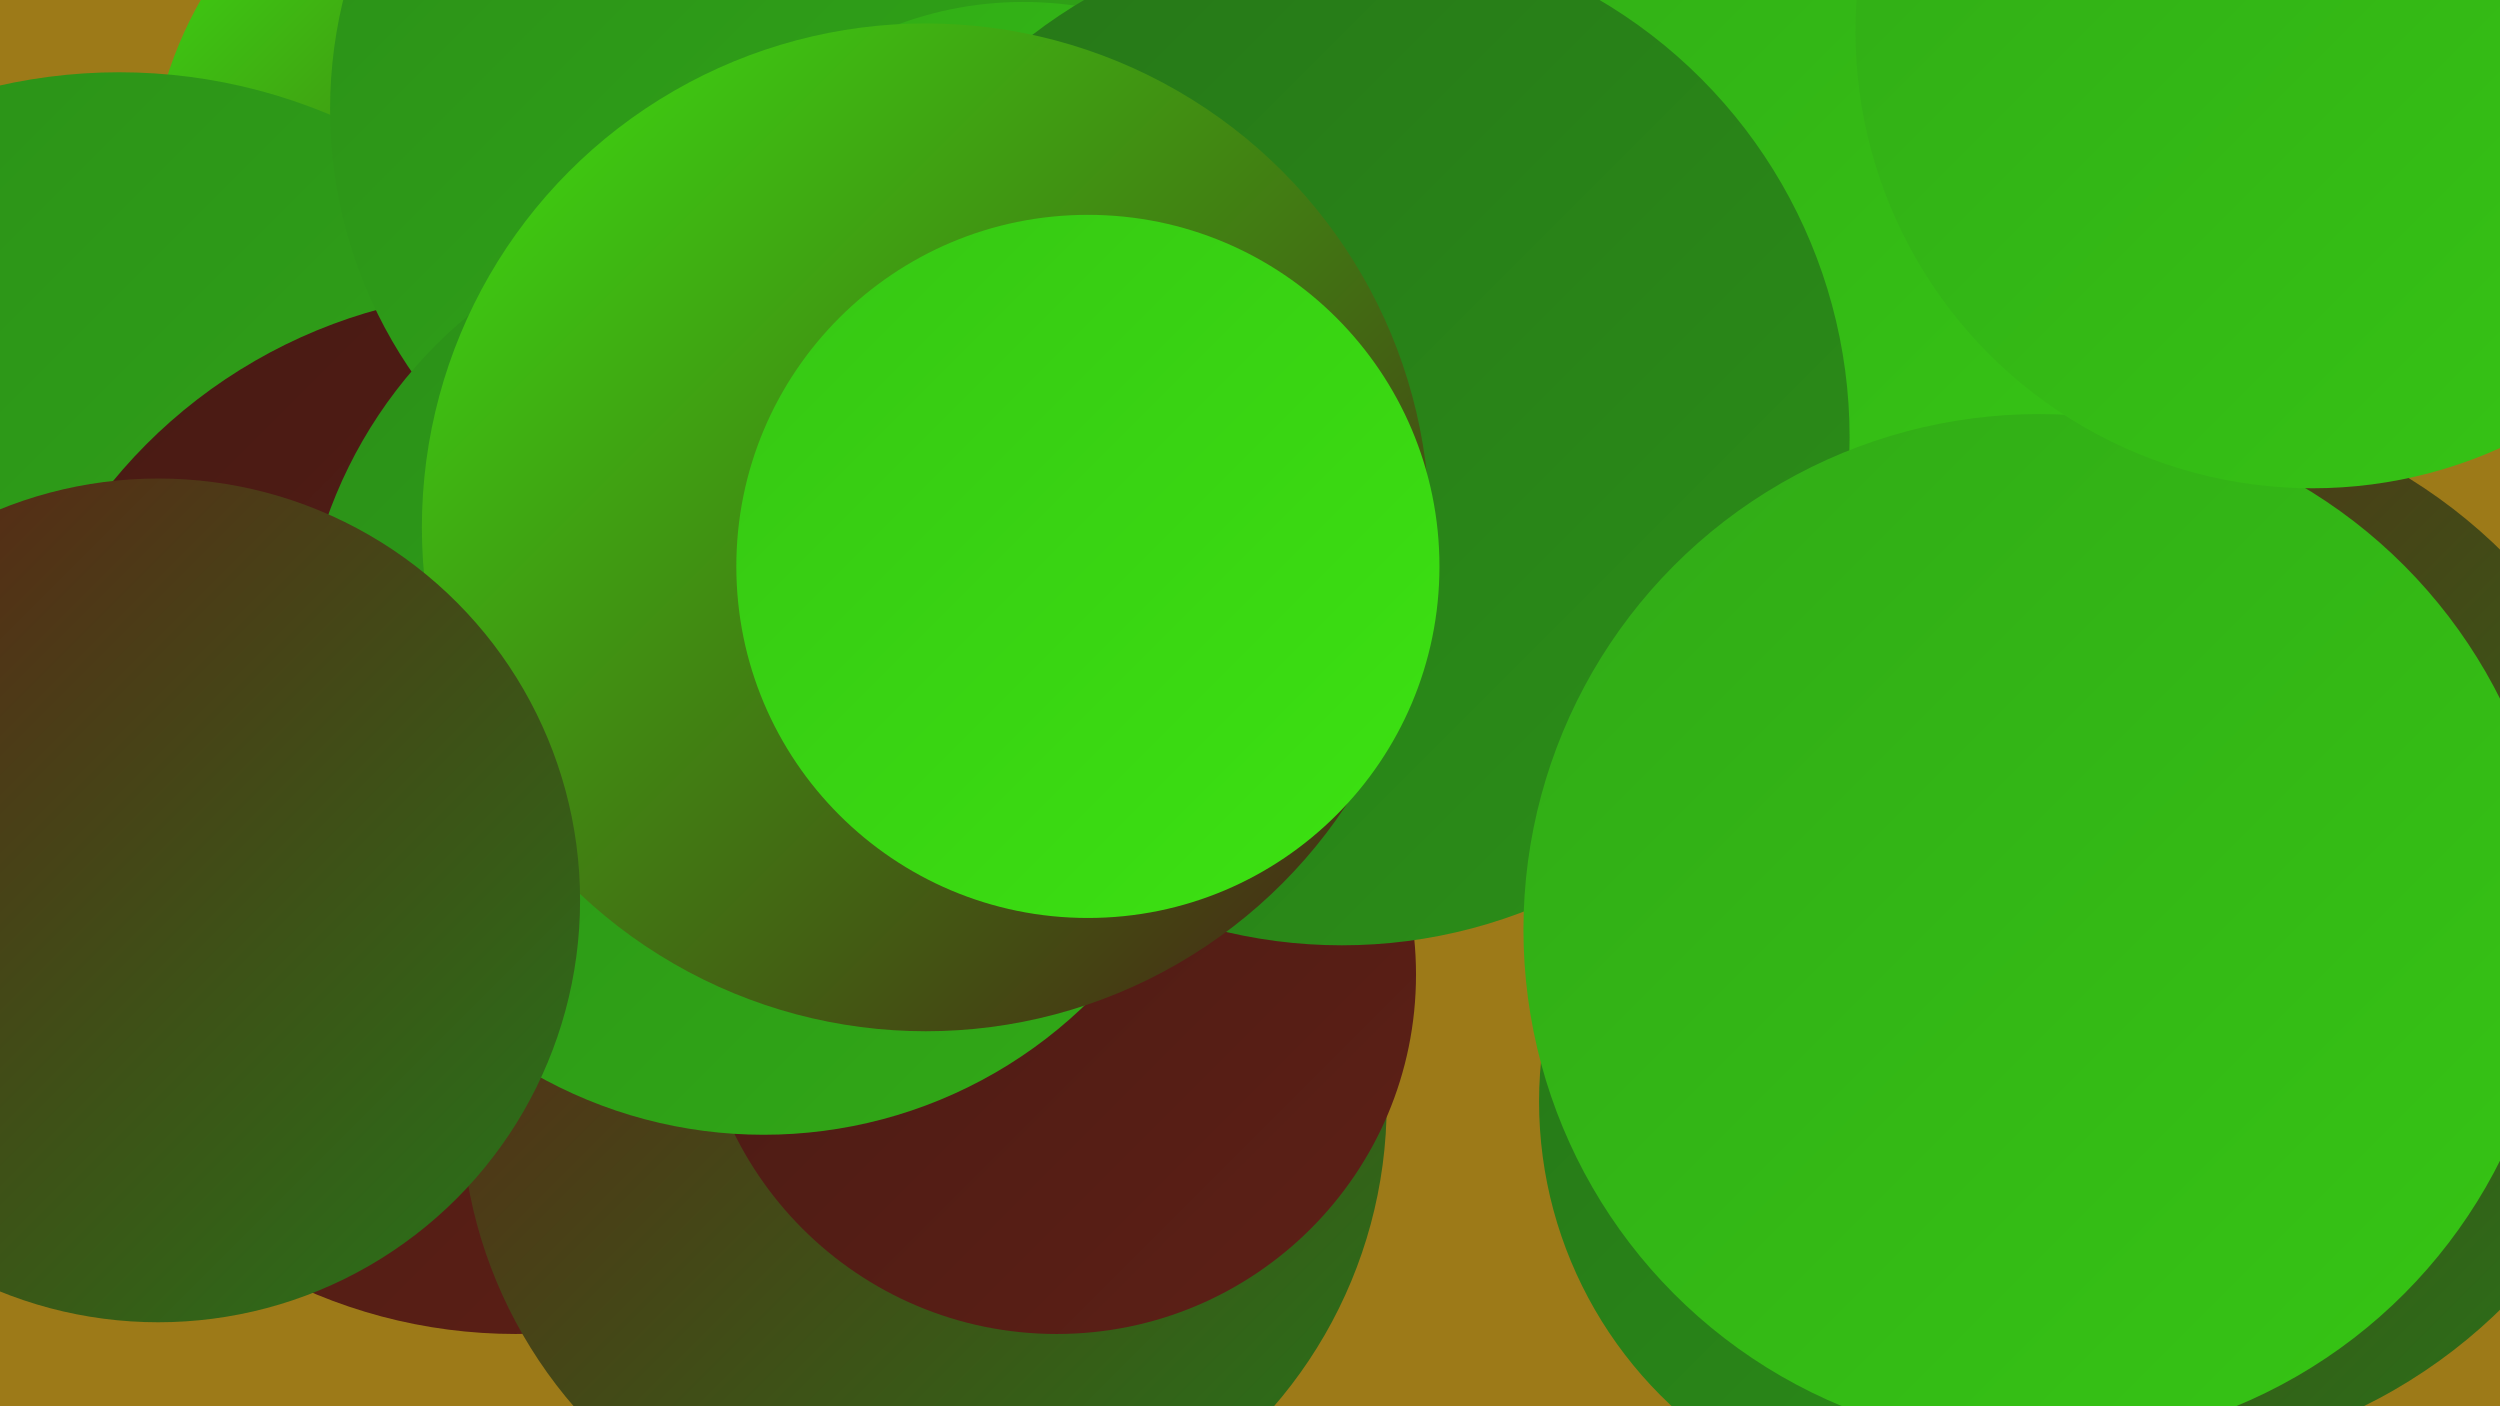 <?xml version="1.0" encoding="UTF-8"?><svg width="1280" height="720" xmlns="http://www.w3.org/2000/svg"><defs><linearGradient id="grad0" x1="0%" y1="0%" x2="100%" y2="100%"><stop offset="0%" style="stop-color:#471a14;stop-opacity:1" /><stop offset="100%" style="stop-color:#5e2016;stop-opacity:1" /></linearGradient><linearGradient id="grad1" x1="0%" y1="0%" x2="100%" y2="100%"><stop offset="0%" style="stop-color:#5e2016;stop-opacity:1" /><stop offset="100%" style="stop-color:#267618;stop-opacity:1" /></linearGradient><linearGradient id="grad2" x1="0%" y1="0%" x2="100%" y2="100%"><stop offset="0%" style="stop-color:#267618;stop-opacity:1" /><stop offset="100%" style="stop-color:#2b8f18;stop-opacity:1" /></linearGradient><linearGradient id="grad3" x1="0%" y1="0%" x2="100%" y2="100%"><stop offset="0%" style="stop-color:#2b8f18;stop-opacity:1" /><stop offset="100%" style="stop-color:#31aa17;stop-opacity:1" /></linearGradient><linearGradient id="grad4" x1="0%" y1="0%" x2="100%" y2="100%"><stop offset="0%" style="stop-color:#31aa17;stop-opacity:1" /><stop offset="100%" style="stop-color:#36c614;stop-opacity:1" /></linearGradient><linearGradient id="grad5" x1="0%" y1="0%" x2="100%" y2="100%"><stop offset="0%" style="stop-color:#36c614;stop-opacity:1" /><stop offset="100%" style="stop-color:#3ce311;stop-opacity:1" /></linearGradient><linearGradient id="grad6" x1="0%" y1="0%" x2="100%" y2="100%"><stop offset="0%" style="stop-color:#3ce311;stop-opacity:1" /><stop offset="100%" style="stop-color:#471a14;stop-opacity:1" /></linearGradient></defs><rect width="1280" height="720" fill="#9d7a18" /><circle cx="11" cy="284" r="216" fill="url(#grad3)" /><circle cx="280" cy="101" r="204" fill="url(#grad6)" /><circle cx="61" cy="316" r="279" fill="url(#grad3)" /><circle cx="264" cy="416" r="267" fill="url(#grad0)" /><circle cx="406" cy="56" r="237" fill="url(#grad3)" /><circle cx="896" cy="96" r="252" fill="url(#grad4)" /><circle cx="473" cy="565" r="237" fill="url(#grad1)" /><circle cx="898" cy="179" r="273" fill="url(#grad3)" /><circle cx="1001" cy="564" r="213" fill="url(#grad2)" /><circle cx="1090" cy="476" r="272" fill="url(#grad1)" /><circle cx="541" cy="499" r="184" fill="url(#grad0)" /><circle cx="848" cy="130" r="234" fill="url(#grad4)" /><circle cx="524" cy="185" r="184" fill="url(#grad4)" /><circle cx="391" cy="344" r="237" fill="url(#grad3)" /><circle cx="687" cy="224" r="260" fill="url(#grad2)" /><circle cx="474" cy="270" r="258" fill="url(#grad6)" /><circle cx="81" cy="461" r="216" fill="url(#grad1)" /><circle cx="557" cy="290" r="180" fill="url(#grad5)" /><circle cx="1044" cy="476" r="264" fill="url(#grad4)" /><circle cx="1184" cy="16" r="234" fill="url(#grad4)" /></svg>